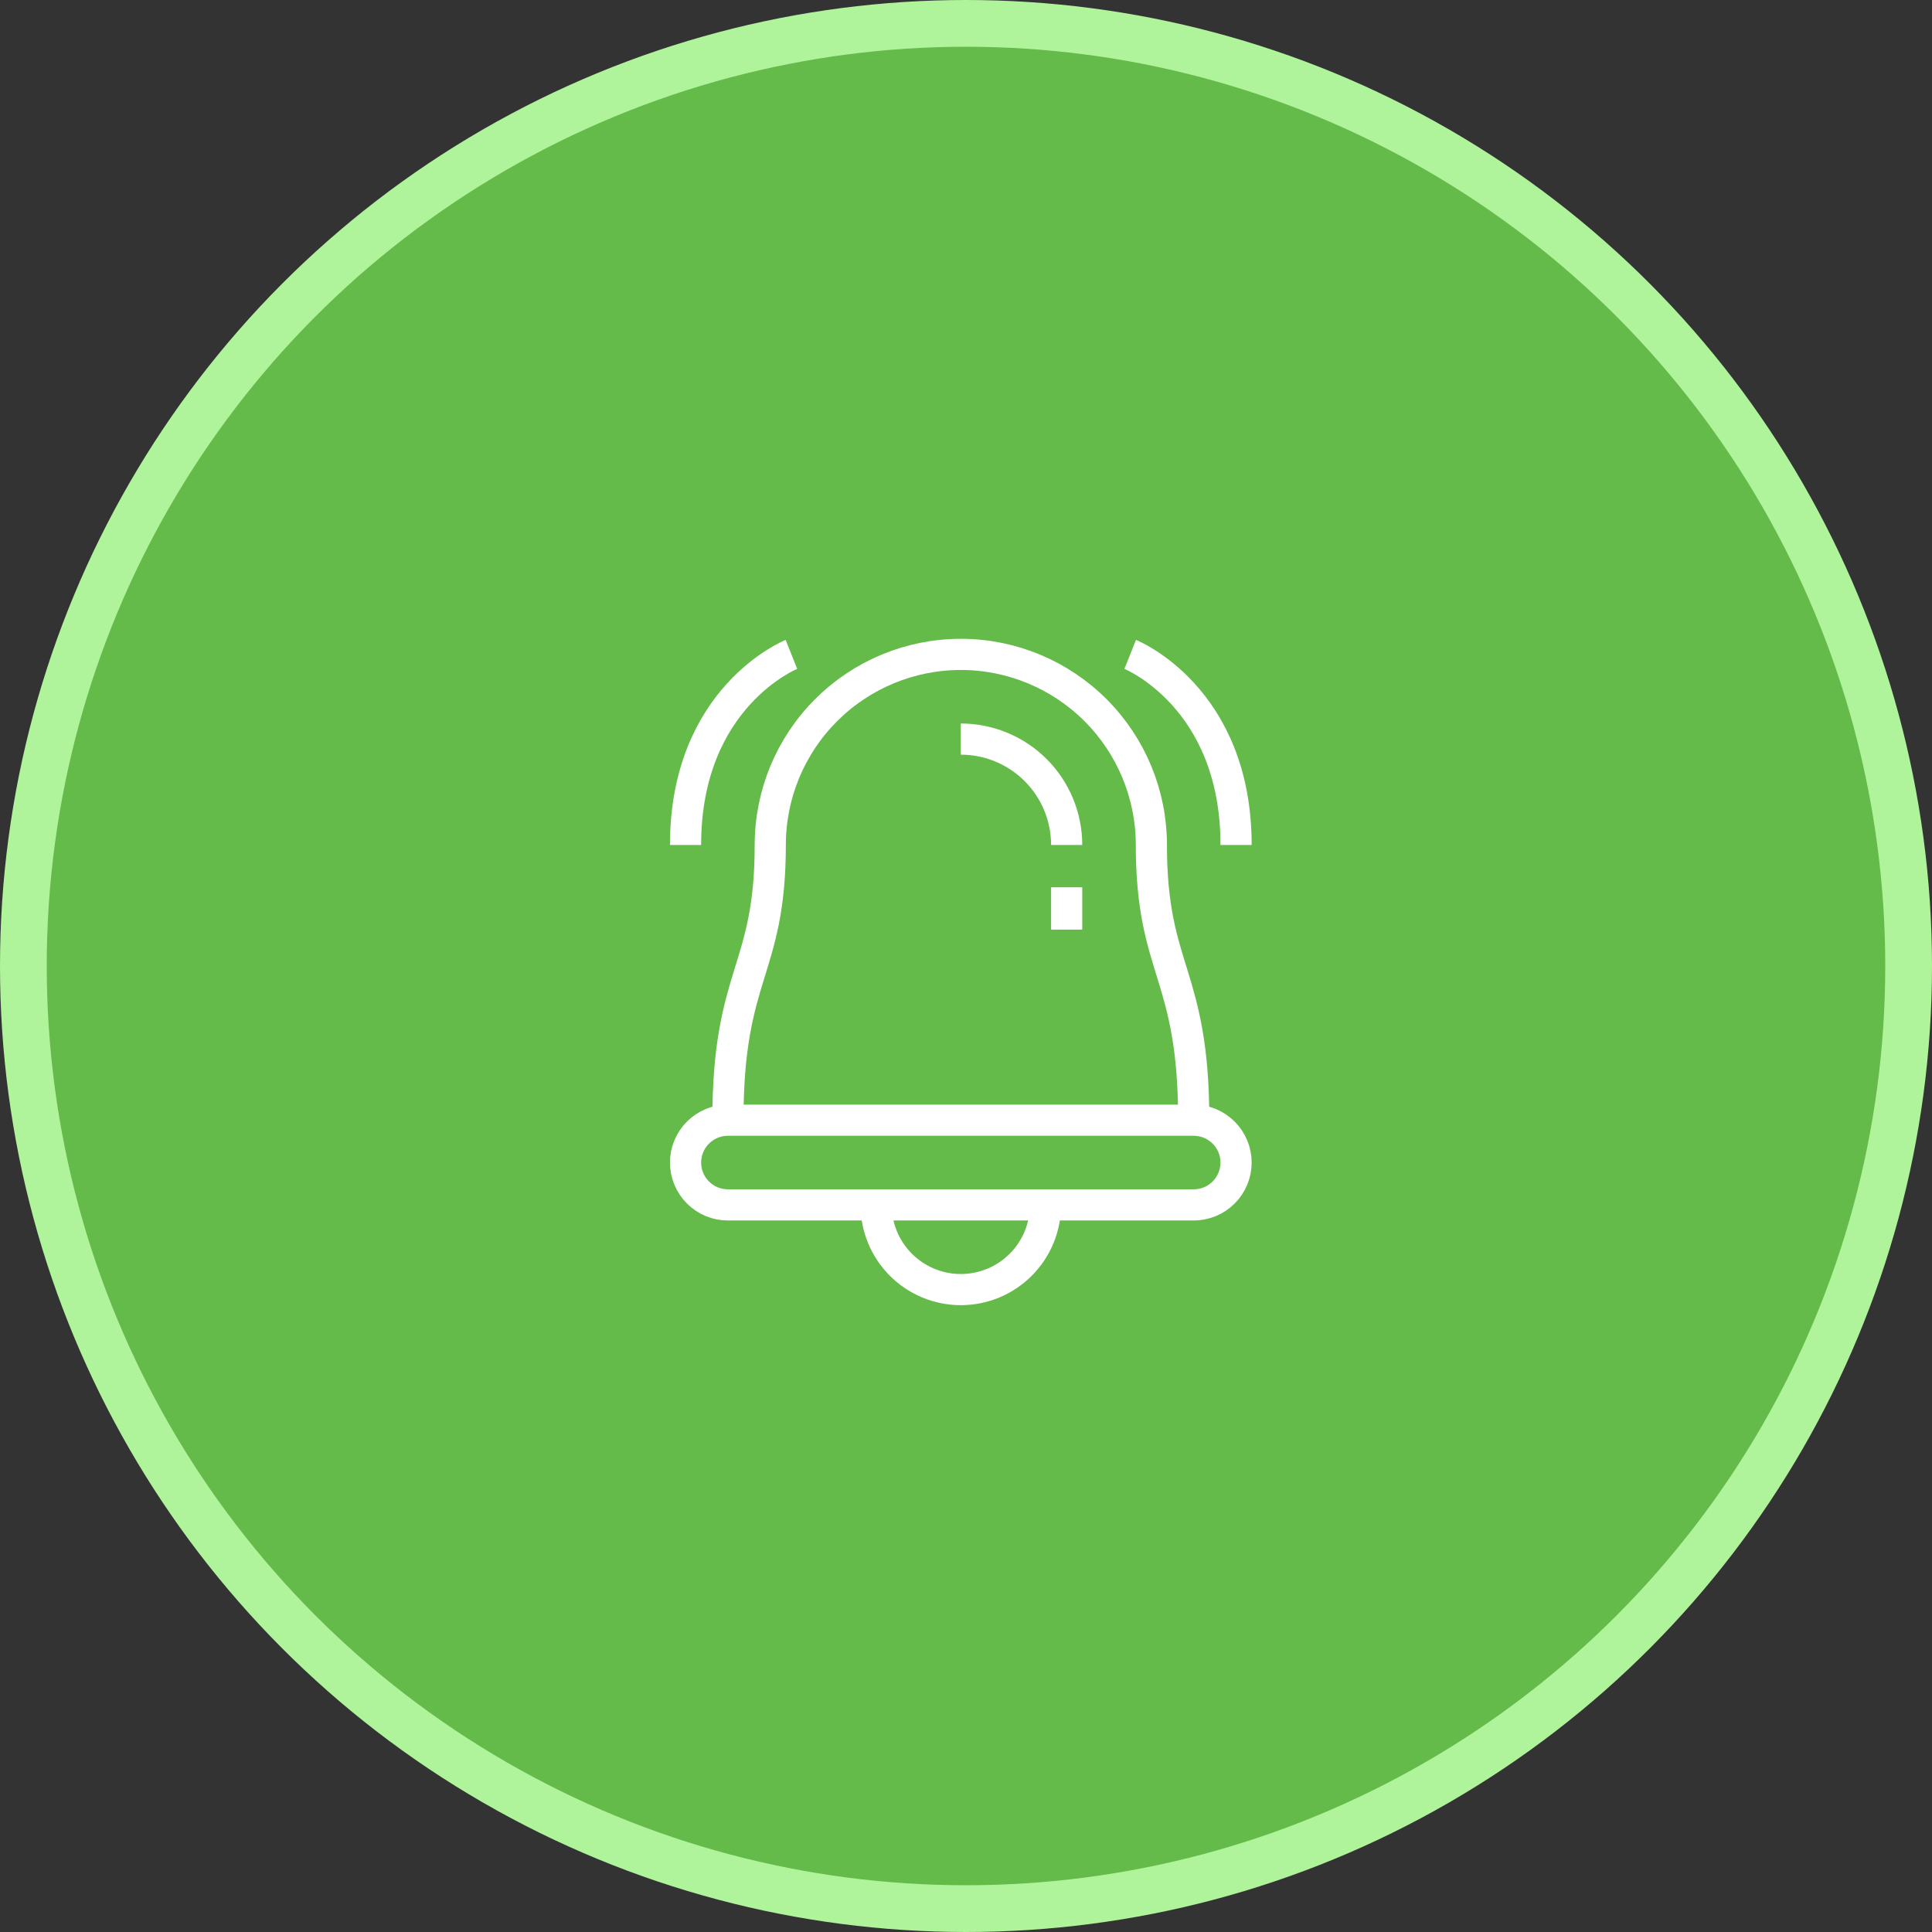 <svg width="124" height="124" viewBox="0 0 124 124" fill="none" xmlns="http://www.w3.org/2000/svg">
<rect x="0" y="0" width="124" height="124" fill="#333333" stroke="none"/>
<circle cx="62" cy="62" r="60.5" fill="#64BB4A" stroke="#AFF49B" stroke-width="3"/>
<path d="M76.615 71.897C77.336 71.897 78.028 72.184 78.537 72.694C79.047 73.203 79.333 73.895 79.333 74.615C79.333 75.336 79.047 76.028 78.537 76.537C78.028 77.047 77.336 77.333 76.615 77.333H46.718C45.997 77.333 45.306 77.047 44.796 76.537C44.286 76.028 44 75.336 44 74.615C44 73.895 44.286 73.203 44.796 72.694C45.306 72.184 45.997 71.897 46.718 71.897H76.615Z" stroke="white" stroke-width="2" stroke-linejoin="round"/>
<path d="M56.23 77.333C56.23 78.775 56.803 80.158 57.823 81.177C58.842 82.196 60.225 82.769 61.666 82.769C63.108 82.769 64.491 82.196 65.51 81.177C66.53 80.158 67.102 78.775 67.102 77.333" stroke="white" stroke-width="2" stroke-linejoin="round"/>
<path d="M46.719 71.897C46.719 62.385 49.437 62.385 49.437 54.231C49.437 50.987 50.725 47.876 53.019 45.582C55.313 43.289 58.424 42 61.667 42C64.911 42 68.022 43.289 70.316 45.582C72.61 47.876 73.898 50.987 73.898 54.231C73.898 62.385 76.616 62.385 76.616 71.897" stroke="white" stroke-width="2" stroke-linejoin="round"/>
<path d="M68.461 54.231C68.461 52.429 67.745 50.7 66.471 49.426C65.196 48.152 63.468 47.436 61.666 47.436" stroke="white" stroke-width="2" stroke-linejoin="round"/>
<path d="M68.461 56.949V59.667" stroke="white" stroke-width="2" stroke-linejoin="round"/>
<path d="M72.539 42C72.539 42 79.334 44.718 79.334 54.231" stroke="white" stroke-width="2" stroke-linejoin="round"/>
<path d="M50.795 42C50.795 42 44 44.718 44 54.231" stroke="white" stroke-width="2" stroke-linejoin="round"/>
</svg>
